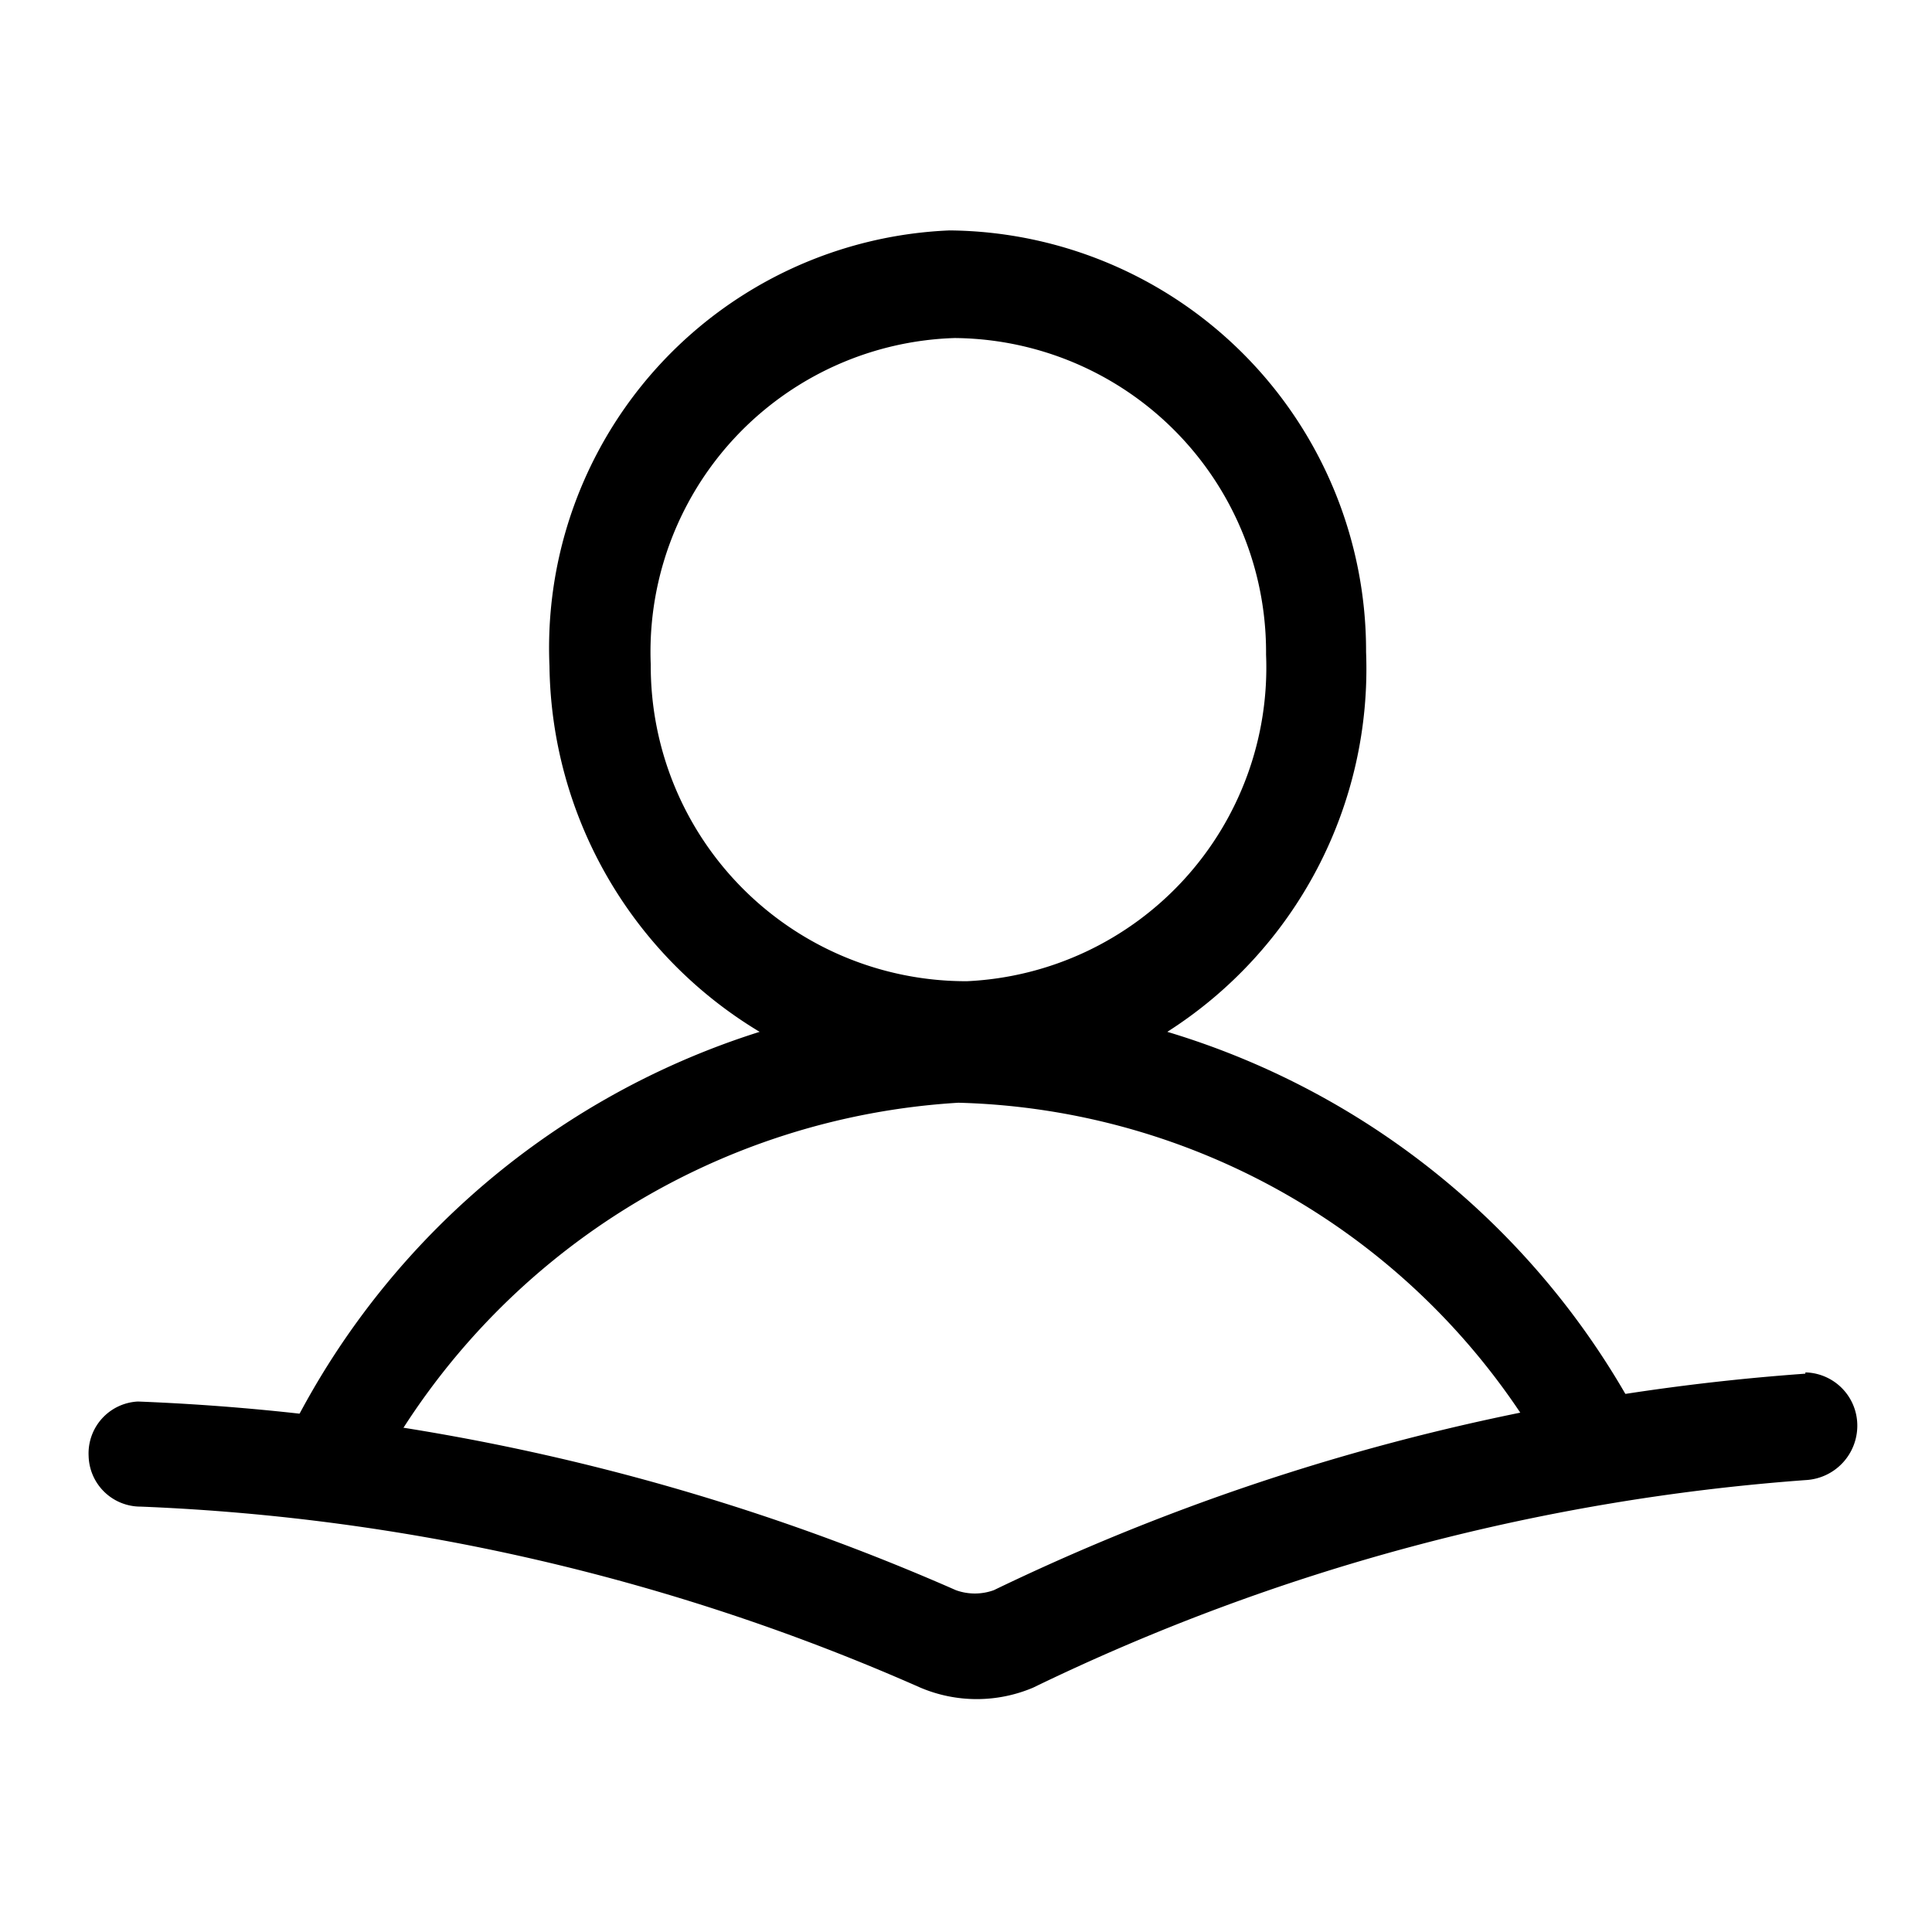 <svg xmlns="http://www.w3.org/2000/svg" viewBox="0 0 15.26 15.26"><defs><style>.cls-1{fill:none;}</style></defs><title>资源 46</title><g id="图层_2" data-name="图层 2"><g id="图层_1-2" data-name="图层 1"><rect class="cls-1" x="0.13" y="0.13" width="15" height="15" transform="translate(-0.13 0.13) rotate(-1)"/><path d="M6,8.15A3.42,3.42,0,0,1,4.34,5.26,3.3,3.3,0,0,1,7.5,1.82a3.32,3.32,0,0,1,3.29,3.33,3.4,3.4,0,0,1-1.57,3,6.26,6.26,0,0,1,3.85,3.3l-.88,0A5.51,5.51,0,0,0,7.57,8.71,5.61,5.61,0,0,0,3,11.59H2.16A6.25,6.25,0,0,1,6,8.15Zm1.64-.4A2.48,2.48,0,0,0,10,5.17a2.48,2.48,0,0,0-2.46-2.5A2.48,2.48,0,0,0,5.14,5.25a2.49,2.49,0,0,0,2.47,2.5Z"/><path d="M14.26,10.84a.42.42,0,0,1,.41.42.43.43,0,0,1-.4.43,16.78,16.78,0,0,0-6.11,1.64,1.14,1.14,0,0,1-.89,0,16.9,16.9,0,0,0-6.16-1.43A.41.41,0,0,1,.7,11.5a.41.41,0,0,1,.39-.43,17.77,17.77,0,0,1,6.46,1.49.44.44,0,0,0,.3,0,17.63,17.63,0,0,1,6.41-1.71Z"/></g></g></svg>